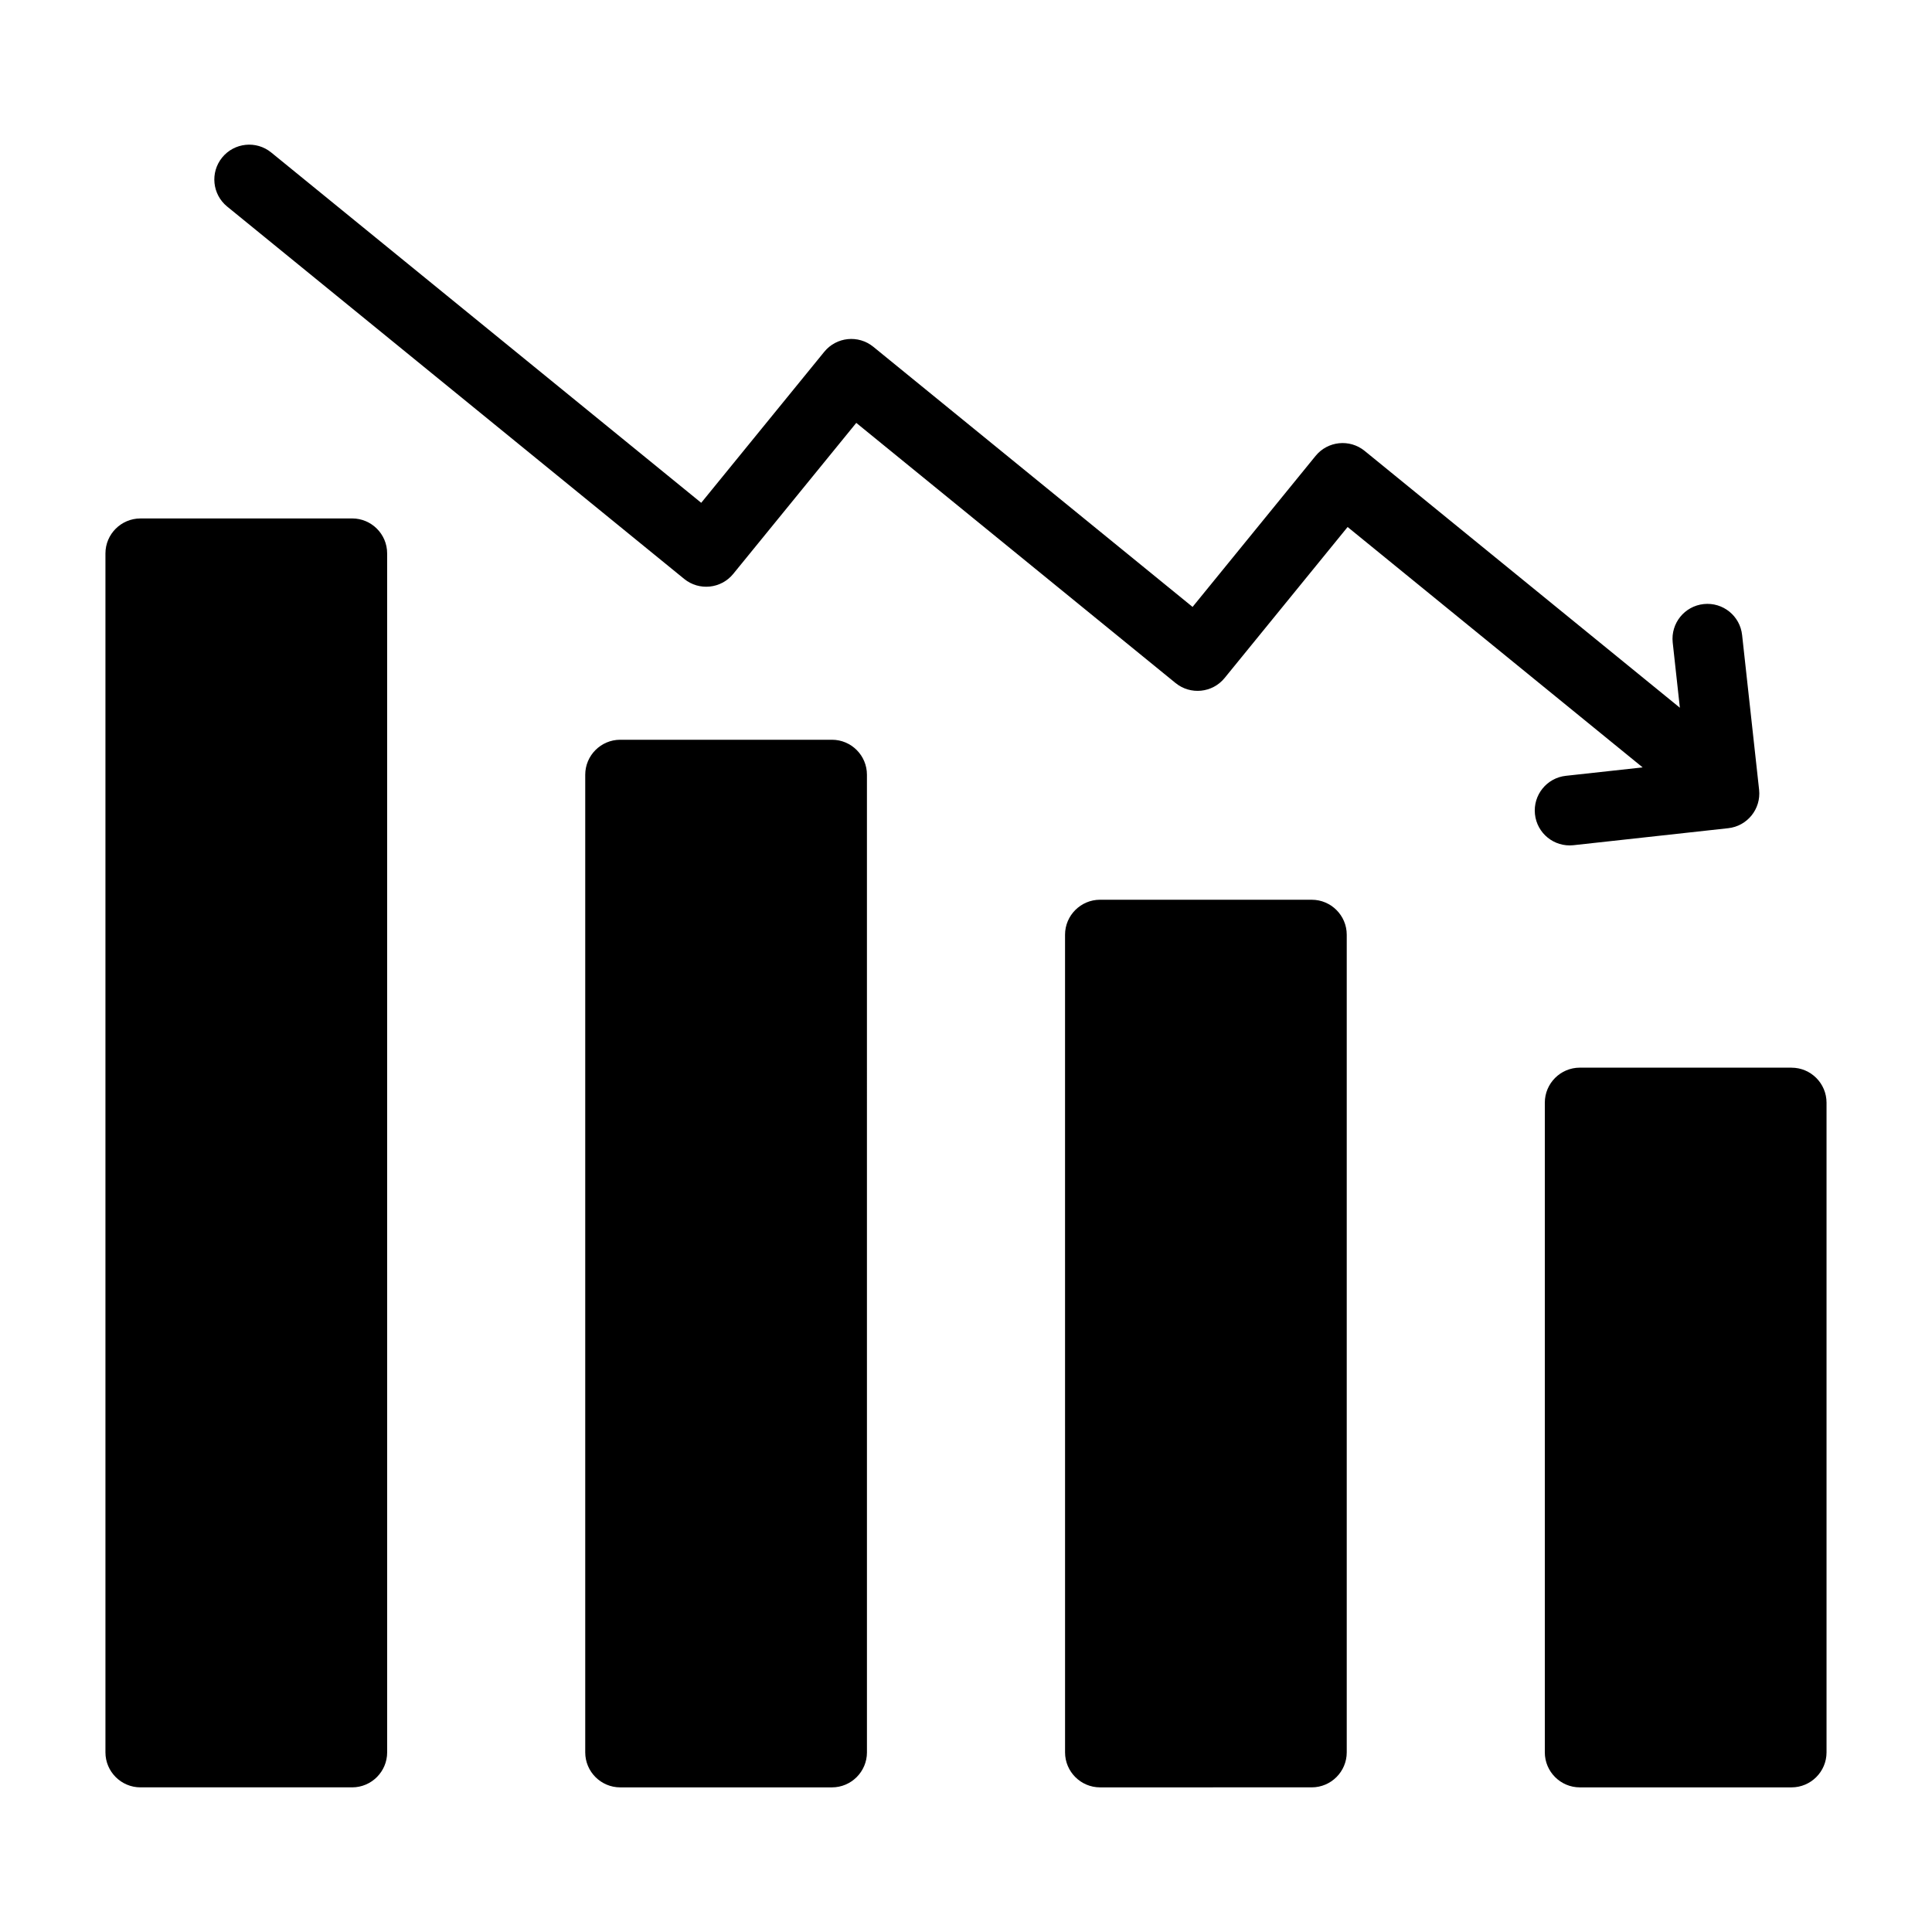 <?xml version="1.0" encoding="UTF-8"?>
<!-- Uploaded to: ICON Repo, www.iconrepo.com, Generator: ICON Repo Mixer Tools -->
<svg fill="#000000" width="800px" height="800px" version="1.1" viewBox="144 144 512 512" xmlns="http://www.w3.org/2000/svg">
 <path d="m579.32 347.37-78.188-63.707-32.594 40.012c-3.223 3.961-9.043 4.559-13 1.34l-84.617-68.945-32.602 40.012c-3.223 3.961-9.043 4.559-13 1.34l-121.11-98.676c-3.961-3.223-4.559-9.043-1.34-13 3.223-3.957 9.043-4.559 13-1.34l113.96 92.844 32.602-40.012c3.223-3.961 9.043-4.559 13-1.34l84.613 68.941 32.594-40.012c3.223-3.961 9.043-4.559 13-1.34l83.543 68.07-1.898-17.297c-0.539-5.082 3.137-9.637 8.219-10.176 5.082-0.539 9.637 3.137 10.176 8.219l4.504 41.008c0.539 5.082-3.137 9.637-8.219 10.176l-41.008 4.504c-5.082 0.539-9.637-3.137-10.176-8.219-0.539-5.082 3.137-9.637 8.219-10.176zm-341.99-65.973h-56.117c-5.106 0-9.27 4.16-9.27 9.27v317.73c0 5.106 4.168 9.27 9.27 9.27h56.117c5.106 0 9.27-4.168 9.27-9.27l-0.004-317.74c0.008-5.106-4.16-9.266-9.266-9.266zm127.15 58.645h-56.117c-5.106 0-9.27 4.168-9.27 9.27v259.09c0 5.106 4.16 9.27 9.27 9.27h56.117c5.106 0 9.27-4.168 9.27-9.27l-0.004-259.09c0.008-5.106-4.16-9.27-9.266-9.27zm127.15 42.398h-56.113c-5.106 0-9.27 4.168-9.27 9.27l0.004 216.69c0 5.106 4.168 9.27 9.27 9.27l56.109-0.004c5.106 0 9.27-4.168 9.27-9.27v-216.68c0.004-5.106-4.164-9.273-9.27-9.273zm127.15 44.5h-56.117c-5.106 0-9.27 4.168-9.27 9.27v172.19c0 5.106 4.168 9.27 9.27 9.27h56.117c5.106 0 9.27-4.168 9.27-9.27v-172.18c0-5.109-4.16-9.273-9.27-9.273z" fill-rule="evenodd"/>
</svg>